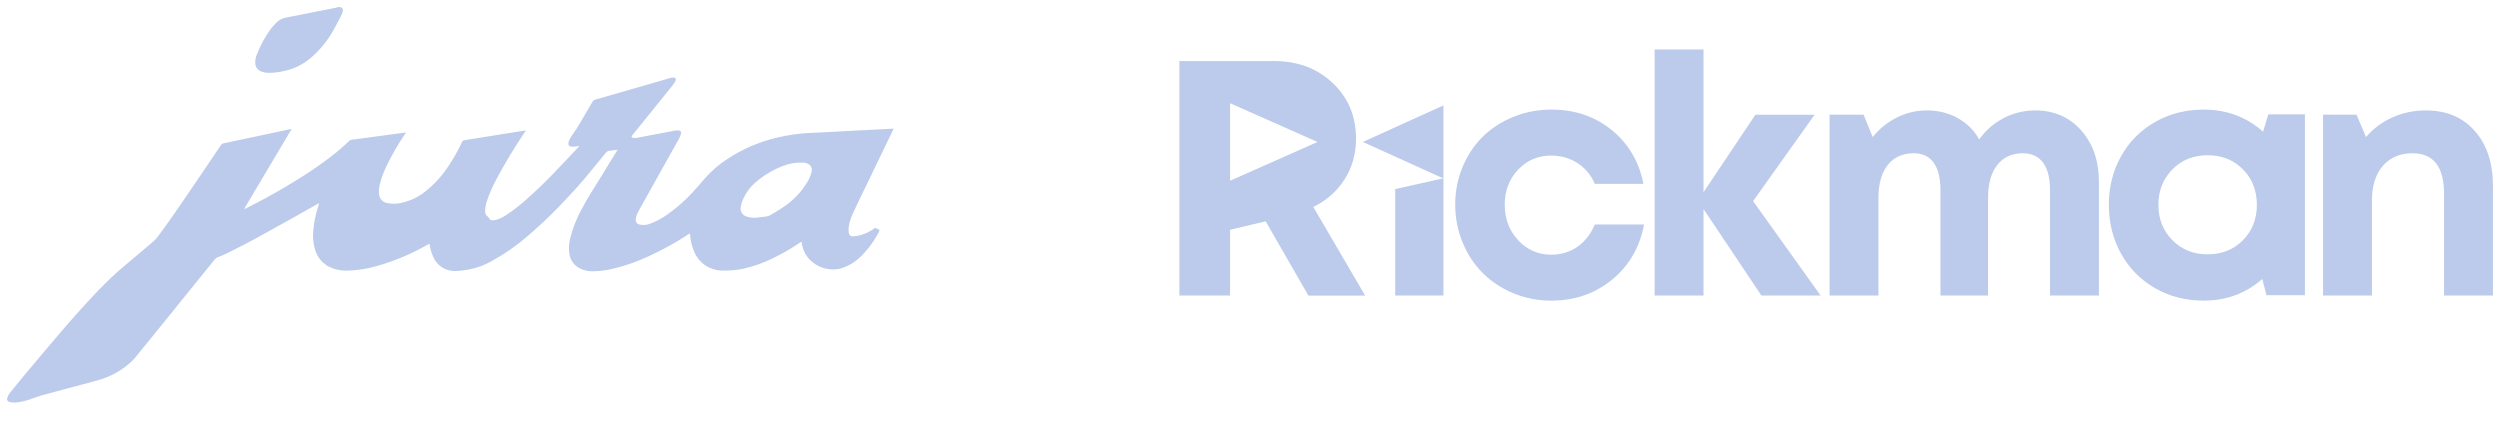 <svg width="177" height="30" viewBox="0 0 177 30" fill="none" xmlns="http://www.w3.org/2000/svg">
<g clip-path="url(#clip0_576_6160)">
<path d="M24.106 0.5C24.273 0.584 24.308 0.656 24.261 0.84C24.242 0.91 24.217 0.979 24.185 1.045C23.993 1.413 23.81 1.787 23.602 2.149C23.189 2.884 22.649 3.542 22.008 4.093C21.469 4.56 20.818 4.882 20.118 5.028C19.749 5.115 19.372 5.159 18.993 5.159C18.831 5.157 18.672 5.127 18.52 5.072C18.386 5.028 18.269 4.942 18.188 4.827C18.108 4.711 18.067 4.573 18.073 4.433C18.07 4.235 18.109 4.039 18.186 3.857C18.427 3.234 18.744 2.644 19.131 2.099C19.265 1.924 19.41 1.759 19.566 1.603C19.755 1.415 19.998 1.289 20.262 1.242C21.425 1.02 22.584 0.787 23.744 0.556C23.81 0.541 23.875 0.522 23.939 0.5H24.106Z" fill="#BCCBEB"/>
<path d="M20.647 9.137C19.525 11.022 18.413 12.898 17.291 14.781C17.314 14.786 17.339 14.785 17.362 14.779C17.385 14.773 17.406 14.762 17.424 14.747C18.32 14.298 19.203 13.82 20.07 13.313C21.015 12.755 21.96 12.169 22.849 11.521C23.507 11.057 24.129 10.545 24.711 9.991C24.768 9.932 24.846 9.896 24.928 9.891L27.682 9.52L28.681 9.386H28.738C28.706 9.433 28.681 9.476 28.656 9.517C28.183 10.213 27.762 10.942 27.395 11.699C27.178 12.126 27.01 12.577 26.894 13.042C26.823 13.291 26.807 13.553 26.847 13.809C26.867 13.941 26.926 14.064 27.017 14.163C27.108 14.261 27.226 14.331 27.358 14.363C27.704 14.446 28.066 14.446 28.413 14.363C29.032 14.231 29.612 13.956 30.105 13.562C30.747 13.053 31.302 12.445 31.75 11.761C32.116 11.214 32.439 10.64 32.717 10.044C32.728 10.012 32.749 9.985 32.776 9.965C32.802 9.945 32.834 9.934 32.868 9.931C33.356 9.857 33.842 9.772 34.33 9.695L36.28 9.383L37.181 9.24C37.198 9.236 37.215 9.236 37.232 9.24L37.147 9.367C36.442 10.411 35.791 11.488 35.196 12.596C34.922 13.096 34.689 13.617 34.5 14.154C34.401 14.406 34.35 14.673 34.349 14.943C34.342 15.023 34.358 15.103 34.394 15.175C34.43 15.247 34.485 15.308 34.554 15.351C34.579 15.37 34.599 15.396 34.61 15.426C34.632 15.482 34.671 15.529 34.722 15.561C34.773 15.592 34.834 15.606 34.894 15.601C34.995 15.595 35.096 15.578 35.193 15.548C35.437 15.462 35.668 15.345 35.88 15.198C36.369 14.872 36.833 14.51 37.269 14.117C37.937 13.531 38.574 12.917 39.188 12.278C39.803 11.639 40.322 11.078 40.889 10.48C40.927 10.439 40.962 10.399 41.019 10.33C40.902 10.349 40.817 10.371 40.735 10.377C40.63 10.387 40.525 10.387 40.42 10.377C40.391 10.374 40.362 10.365 40.337 10.35C40.312 10.335 40.29 10.315 40.273 10.291C40.257 10.267 40.245 10.24 40.24 10.211C40.235 10.182 40.236 10.153 40.244 10.125C40.257 10.043 40.282 9.965 40.319 9.891C40.377 9.767 40.448 9.649 40.53 9.539C40.742 9.251 40.935 8.95 41.107 8.638C41.387 8.161 41.671 7.687 41.948 7.207C41.968 7.17 41.996 7.137 42.03 7.111C42.063 7.085 42.102 7.066 42.143 7.055L47.052 5.64C47.181 5.602 47.307 5.559 47.437 5.525C47.508 5.505 47.58 5.494 47.654 5.49C47.827 5.49 47.884 5.565 47.824 5.721C47.809 5.76 47.791 5.797 47.77 5.833C47.717 5.911 47.663 5.992 47.603 6.067L44.894 9.42C44.843 9.486 44.784 9.542 44.739 9.61C44.695 9.679 44.714 9.748 44.806 9.757C44.901 9.772 44.998 9.772 45.092 9.757L47.849 9.236C47.913 9.227 47.978 9.227 48.041 9.236C48.068 9.234 48.096 9.238 48.121 9.248C48.146 9.258 48.168 9.274 48.185 9.295C48.203 9.315 48.215 9.34 48.22 9.366C48.226 9.392 48.225 9.419 48.218 9.445C48.188 9.568 48.144 9.688 48.086 9.801C47.934 10.084 47.77 10.358 47.616 10.639C46.86 11.987 46.105 13.338 45.351 14.691C45.254 14.856 45.166 15.027 45.086 15.202C45.041 15.312 45.017 15.429 45.014 15.548C45.003 15.628 45.024 15.71 45.074 15.776C45.123 15.841 45.197 15.884 45.278 15.897C45.518 15.955 45.77 15.938 46 15.85C46.422 15.694 46.821 15.485 47.188 15.227C47.844 14.774 48.448 14.251 48.99 13.668C49.305 13.329 49.604 12.976 49.907 12.627C50.365 12.104 50.895 11.646 51.482 11.268C52.57 10.546 53.782 10.026 55.058 9.732C55.748 9.569 56.451 9.465 57.159 9.42C57.566 9.395 57.972 9.386 58.376 9.364L60.685 9.24L61.86 9.18L63.158 9.115H63.265C63.24 9.168 63.224 9.211 63.205 9.249L60.956 13.905C60.754 14.32 60.556 14.734 60.367 15.152C60.235 15.439 60.141 15.742 60.089 16.052C60.074 16.183 60.074 16.315 60.089 16.445C60.089 16.488 60.097 16.531 60.115 16.57C60.133 16.609 60.16 16.643 60.193 16.671C60.227 16.698 60.266 16.718 60.308 16.729C60.35 16.739 60.394 16.74 60.436 16.732C60.615 16.715 60.792 16.683 60.965 16.635C61.289 16.541 61.594 16.392 61.866 16.196L61.961 16.13L62.276 16.283C62.264 16.322 62.249 16.361 62.232 16.398C61.901 17.057 61.461 17.656 60.931 18.172C60.537 18.56 60.053 18.848 59.522 19.01C59.086 19.116 58.627 19.092 58.203 18.942C57.78 18.791 57.412 18.52 57.144 18.162C56.958 17.907 56.833 17.613 56.778 17.302C56.778 17.256 56.762 17.206 56.753 17.156C56.743 17.106 56.753 17.156 56.734 17.115C56.693 17.14 56.652 17.165 56.614 17.193C56.021 17.596 55.398 17.955 54.752 18.268C54.08 18.602 53.371 18.857 52.638 19.026C52.105 19.134 51.56 19.177 51.016 19.154C50.611 19.129 50.222 18.993 49.893 18.76C49.563 18.526 49.307 18.206 49.154 17.835C48.995 17.47 48.897 17.081 48.864 16.685C48.864 16.642 48.864 16.595 48.845 16.532L48.731 16.595C47.869 17.158 46.967 17.659 46.031 18.094C45.189 18.498 44.304 18.811 43.394 19.029C42.905 19.147 42.404 19.207 41.901 19.206C41.624 19.205 41.35 19.142 41.101 19.023C40.89 18.927 40.706 18.781 40.568 18.597C40.43 18.412 40.341 18.197 40.31 17.969C40.254 17.57 40.283 17.163 40.395 16.776C40.572 16.098 40.832 15.445 41.17 14.831C41.617 13.971 42.159 13.163 42.663 12.338C42.978 11.798 43.322 11.262 43.656 10.723C43.656 10.692 43.69 10.661 43.719 10.614H43.602C43.445 10.636 43.287 10.667 43.136 10.679C43.086 10.684 43.038 10.699 42.995 10.724C42.953 10.749 42.916 10.783 42.887 10.823C42.377 11.446 41.873 12.069 41.349 12.693C40.751 13.394 40.124 14.067 39.478 14.728C38.832 15.389 38.104 16.081 37.367 16.704C36.597 17.376 35.756 17.964 34.859 18.459C34.344 18.758 33.782 18.969 33.196 19.082C32.87 19.145 32.539 19.181 32.206 19.188C31.872 19.192 31.544 19.095 31.267 18.908C30.99 18.722 30.778 18.456 30.659 18.147C30.547 17.897 30.469 17.632 30.429 17.361L30.407 17.256L30.269 17.327C29.122 17.983 27.898 18.494 26.623 18.851C25.944 19.044 25.242 19.149 24.535 19.163C24.137 19.17 23.743 19.089 23.381 18.926C23.116 18.804 22.882 18.626 22.695 18.404C22.507 18.182 22.372 17.922 22.298 17.642C22.197 17.3 22.152 16.945 22.162 16.588C22.196 15.905 22.323 15.228 22.54 14.578C22.54 14.528 22.572 14.482 22.584 14.432C22.597 14.382 22.584 14.416 22.584 14.394L22.477 14.444C21.176 15.177 19.875 15.915 18.57 16.626C17.707 17.109 16.834 17.561 15.94 17.994C15.765 18.078 15.586 18.153 15.404 18.218C15.327 18.248 15.259 18.297 15.209 18.362L13.271 20.755C12.03 22.297 10.779 23.839 9.519 25.381C9.423 25.494 9.318 25.598 9.204 25.692C8.625 26.205 7.946 26.596 7.209 26.839C6.771 26.979 6.324 27.085 5.88 27.207C4.935 27.462 3.964 27.712 3.013 27.977C2.698 28.061 2.401 28.179 2.093 28.288C1.764 28.395 1.425 28.467 1.081 28.503C0.952 28.509 0.822 28.495 0.697 28.463C0.662 28.459 0.628 28.448 0.598 28.428C0.568 28.409 0.544 28.383 0.527 28.352C0.51 28.322 0.501 28.287 0.5 28.252C0.499 28.217 0.508 28.182 0.524 28.151C0.576 27.999 0.657 27.858 0.763 27.737C1.129 27.291 1.491 26.839 1.863 26.396C2.701 25.402 3.536 24.405 4.383 23.417C5.231 22.429 6.072 21.494 6.957 20.565C7.539 19.955 8.154 19.376 8.8 18.832C9.471 18.271 10.13 17.701 10.801 17.143C10.947 17.024 11.076 16.887 11.185 16.735C12.039 15.594 12.839 14.407 13.637 13.238L15.64 10.28C15.664 10.245 15.694 10.214 15.73 10.191C15.766 10.167 15.806 10.151 15.848 10.143L19.119 9.451L20.577 9.14L20.647 9.137ZM53.476 15.42C53.722 15.392 53.968 15.357 54.217 15.332C54.35 15.316 54.477 15.271 54.592 15.202C54.844 15.049 55.099 14.906 55.341 14.74C56.101 14.267 56.733 13.618 57.181 12.849C57.322 12.623 57.419 12.374 57.468 12.113C57.492 11.997 57.471 11.877 57.409 11.776C57.347 11.675 57.249 11.601 57.134 11.568C57.044 11.537 56.949 11.518 56.854 11.512C56.373 11.492 55.893 11.572 55.445 11.745C54.844 11.971 54.281 12.286 53.776 12.68C53.566 12.837 53.37 13.011 53.19 13.201C52.978 13.443 52.801 13.712 52.663 14.002C52.553 14.203 52.48 14.421 52.446 14.647C52.415 14.794 52.442 14.947 52.522 15.075C52.602 15.204 52.728 15.297 52.874 15.336C53.07 15.393 53.273 15.421 53.476 15.42Z" fill="#BCCBEB"/>
<path d="M102.197 12.639L102.173 12.628L98.781 13.385V20.924H102.197V12.623V12.639Z" fill="#BCCBEB"/>
<path d="M111.677 17.475C111.145 17.845 110.526 18.031 109.824 18.031C108.897 18.031 108.118 17.69 107.485 17.006C106.851 16.323 106.536 15.487 106.536 14.499C106.536 13.512 106.85 12.684 107.48 12.015C108.109 11.349 108.891 11.014 109.824 11.014C110.512 11.014 111.129 11.19 111.677 11.541C112.224 11.891 112.639 12.383 112.916 13.017H116.356C116.04 11.434 115.289 10.163 114.104 9.201C112.918 8.241 111.501 7.76 109.848 7.76C108.891 7.76 107.99 7.931 107.145 8.276C106.301 8.618 105.577 9.088 104.974 9.682C104.372 10.277 103.898 10.99 103.55 11.825C103.202 12.658 103.029 13.545 103.029 14.488C103.029 15.43 103.202 16.322 103.55 17.163C103.898 18.004 104.372 18.726 104.974 19.328C105.575 19.929 106.297 20.407 107.139 20.758C107.98 21.109 108.875 21.285 109.824 21.285C111.491 21.285 112.929 20.79 114.137 19.798C115.345 18.806 116.099 17.504 116.4 15.89H112.915C112.623 16.576 112.208 17.104 111.677 17.475Z" fill="#BCCBEB"/>
<path d="M128.476 8.121H124.284L120.609 13.611V3.5H117.147V20.925H120.609V14.8L124.708 20.925H128.9L124.119 14.239L128.476 8.121Z" fill="#BCCBEB"/>
<path d="M144.1 7.818C143.296 7.818 142.546 8.002 141.847 8.368C141.149 8.734 140.576 9.234 140.128 9.868C139.758 9.218 139.249 8.715 138.6 8.356C137.951 7.998 137.222 7.818 136.411 7.818C135.67 7.818 134.962 7.988 134.285 8.328C133.609 8.668 133.044 9.126 132.589 9.706L131.941 8.12H129.533V20.926H132.995V14.001C132.995 13.006 133.216 12.231 133.655 11.679C134.095 11.126 134.709 10.852 135.497 10.852C136.114 10.852 136.582 11.074 136.903 11.517C137.224 11.961 137.384 12.61 137.384 13.467V20.924H140.754V14.001C140.754 13.006 140.971 12.231 141.408 11.679C141.844 11.126 142.447 10.852 143.22 10.852C143.846 10.852 144.322 11.074 144.65 11.517C144.979 11.961 145.142 12.61 145.142 13.467V20.924H148.604V12.89C148.604 11.393 148.185 10.172 147.347 9.231C146.511 8.29 145.428 7.818 144.1 7.818Z" fill="#BCCBEB"/>
<path d="M160.225 9.323C159.052 8.282 157.651 7.76 156.022 7.76C154.756 7.76 153.61 8.052 152.583 8.634C151.556 9.217 150.753 10.023 150.175 11.055C149.596 12.085 149.307 13.234 149.307 14.499C149.307 15.772 149.596 16.929 150.175 17.968C150.754 19.006 151.557 19.818 152.583 20.405C153.61 20.993 154.756 21.285 156.022 21.285C157.621 21.285 159.002 20.775 160.167 19.756L160.468 20.902H163.189V8.096H160.595L160.225 9.323ZM158.795 17.012C158.135 17.675 157.303 18.007 156.3 18.007C155.297 18.007 154.465 17.674 153.805 17.006C153.145 16.337 152.815 15.502 152.815 14.499C152.815 13.496 153.145 12.66 153.805 11.993C154.465 11.325 155.297 10.991 156.3 10.991C157.303 10.991 158.135 11.323 158.795 11.987C159.456 12.65 159.786 13.488 159.786 14.499C159.786 15.51 159.456 16.347 158.795 17.012Z" fill="#BCCBEB"/>
<path d="M175.215 9.271C174.358 8.302 173.204 7.818 171.753 7.818C170.896 7.818 170.099 7.987 169.363 8.322C168.625 8.658 168.01 9.118 167.515 9.706L166.844 8.12H164.471V20.926H167.933V14.198C167.933 13.163 168.19 12.347 168.702 11.748C169.215 11.15 169.917 10.852 170.804 10.852C172.293 10.852 173.039 11.809 173.039 13.723V20.924H176.501V13.168C176.501 11.539 176.072 10.241 175.215 9.271Z" fill="#BCCBEB"/>
<path d="M95.195 12.7C95.735 11.855 96.006 10.895 96.006 9.822C96.006 8.232 95.457 6.917 94.357 5.879C93.257 4.841 91.873 4.322 90.206 4.322H83.5V20.925H87.089V16.268L89.609 15.668L92.635 20.927H96.652L92.982 14.652C93.917 14.197 94.654 13.546 95.195 12.7ZM87.089 12.797V7.308L93.279 10.052L87.089 12.797Z" fill="#BCCBEB"/>
<path d="M102.197 7.461L96.489 10.05L102.173 12.627L102.197 12.623V7.461Z" fill="#BCCBEB"/>
</g>
<defs>
<clipPath id="clip0_576_6160">
<rect width="176" height="29" fill="white" transform="translate(0.5 0.5)"/>
</clipPath>
</defs>
</svg>
